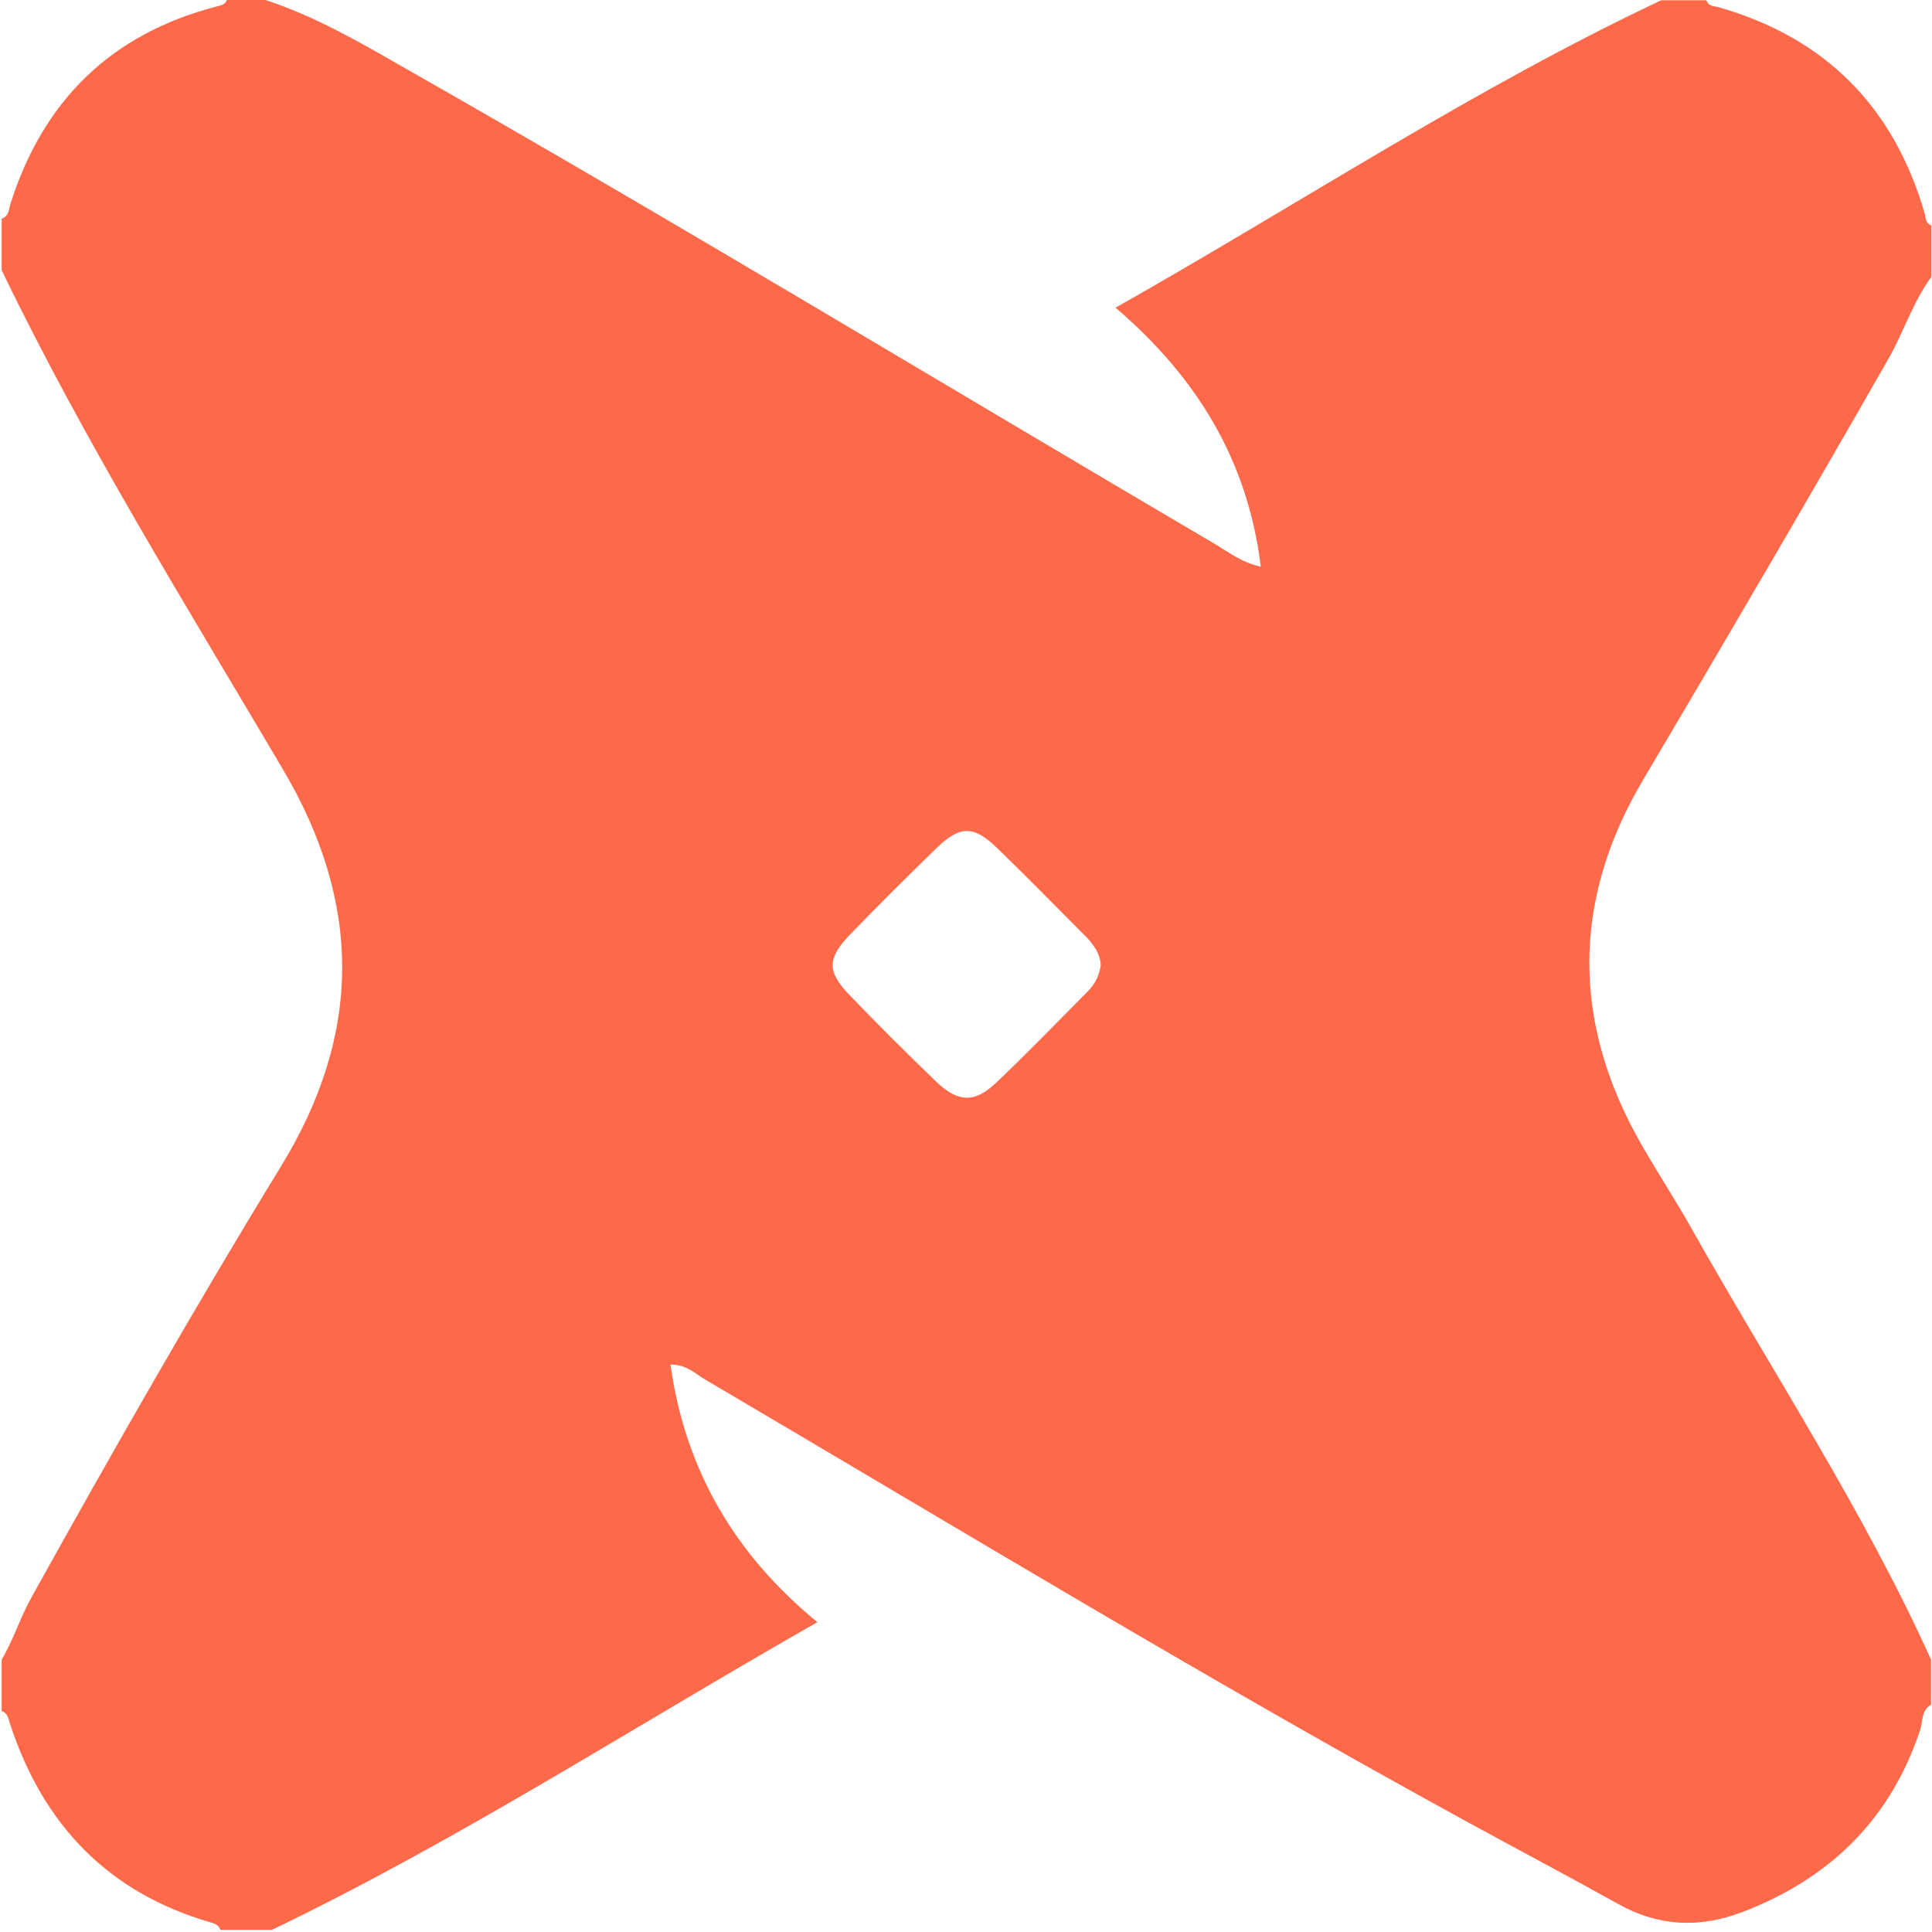 <svg width="810" height="810" viewBox="0 0 810 810" fill="none" xmlns="http://www.w3.org/2000/svg">
<path d="M696.5 0.1C702.8 0.1 709.1 0.1 715.4 0.1C716.3 2.8 718.8 2.5 720.8 3.1C765.3 15.9 793.8 44.7 806.8 89C807.4 91.1 807.1 93.5 809.7 94.5C809.7 101.7 809.7 108.9 809.7 116.1C802 126.6 798.2 139.1 791.8 150.3C758 209.5 723.5 268.4 688.8 327.1C658.8 377.8 659 429.3 688.5 480.4C695.2 492.1 702.6 503.3 709.2 515.1C743 575.1 781.1 632.8 809.6 695.8C809.6 702.1 809.6 708.4 809.6 714.7C805.4 717.1 806.2 721.8 805 725.4C792.5 762.9 767.1 787.6 730.6 801.6C712.8 808.4 695.6 807.8 678.7 798.4C657.5 786.6 636.1 775.3 614.9 763.7C507 704.7 401.9 640.9 296 578.6C291.7 576.1 287.8 572 281.1 572.1C287.3 616.4 308.1 651.7 342.7 680.1C265.4 724.1 192.4 771.4 114 809.1C106.8 809.1 99.6 809.1 92.4 809.1C91.8 807.2 90.2 806.5 88.4 806C45.2 793.5 18 764.9 4.2 722.7C3.5 720.6 3.3 718.2 0.7 717.4C0.7 710.2 0.7 703 0.7 695.8C5.7 687.4 8.5 678 13.3 669.5C47.1 608.7 81.5 548.3 117.8 489C151.9 433.4 151.8 378.8 118.7 322.7C78 253.7 35.6 185.6 0.7 113.3C0.7 106.1 0.7 98.9 0.7 91.7C3.9 90.6 3.7 87.5 4.5 85.1C18.3 41.9 46.8 14.1 90.9 2.7C92.7 2.2 94.4 2 95.1 0C100.5 0 105.9 0 111.3 0C131.8 6.7 150.3 17.4 168.8 28C283.1 93 395.6 161.2 508.9 227.8C514.9 231.3 520.4 235.8 528.6 237.6C523.1 192.7 501.5 157.9 467.7 129C545.2 85.2 617.8 37.2 696.5 0.1ZM461.5 404.7C461.3 400 458.6 396 455 392.4C442.6 380 430.4 367.5 417.8 355.3C408.1 346 402.4 346.1 392.6 355.6C380.4 367.5 368.3 379.5 356.4 391.8C346.8 401.7 346.7 407.3 356 417C367.8 429.3 379.9 441.3 392.2 453.2C401.6 462.3 408.6 462.6 417.8 453.8C430.8 441.4 443.3 428.5 455.9 415.8C458.8 412.9 460.8 409.4 461.5 404.7Z" fill="#FE694A"/>
</svg>
